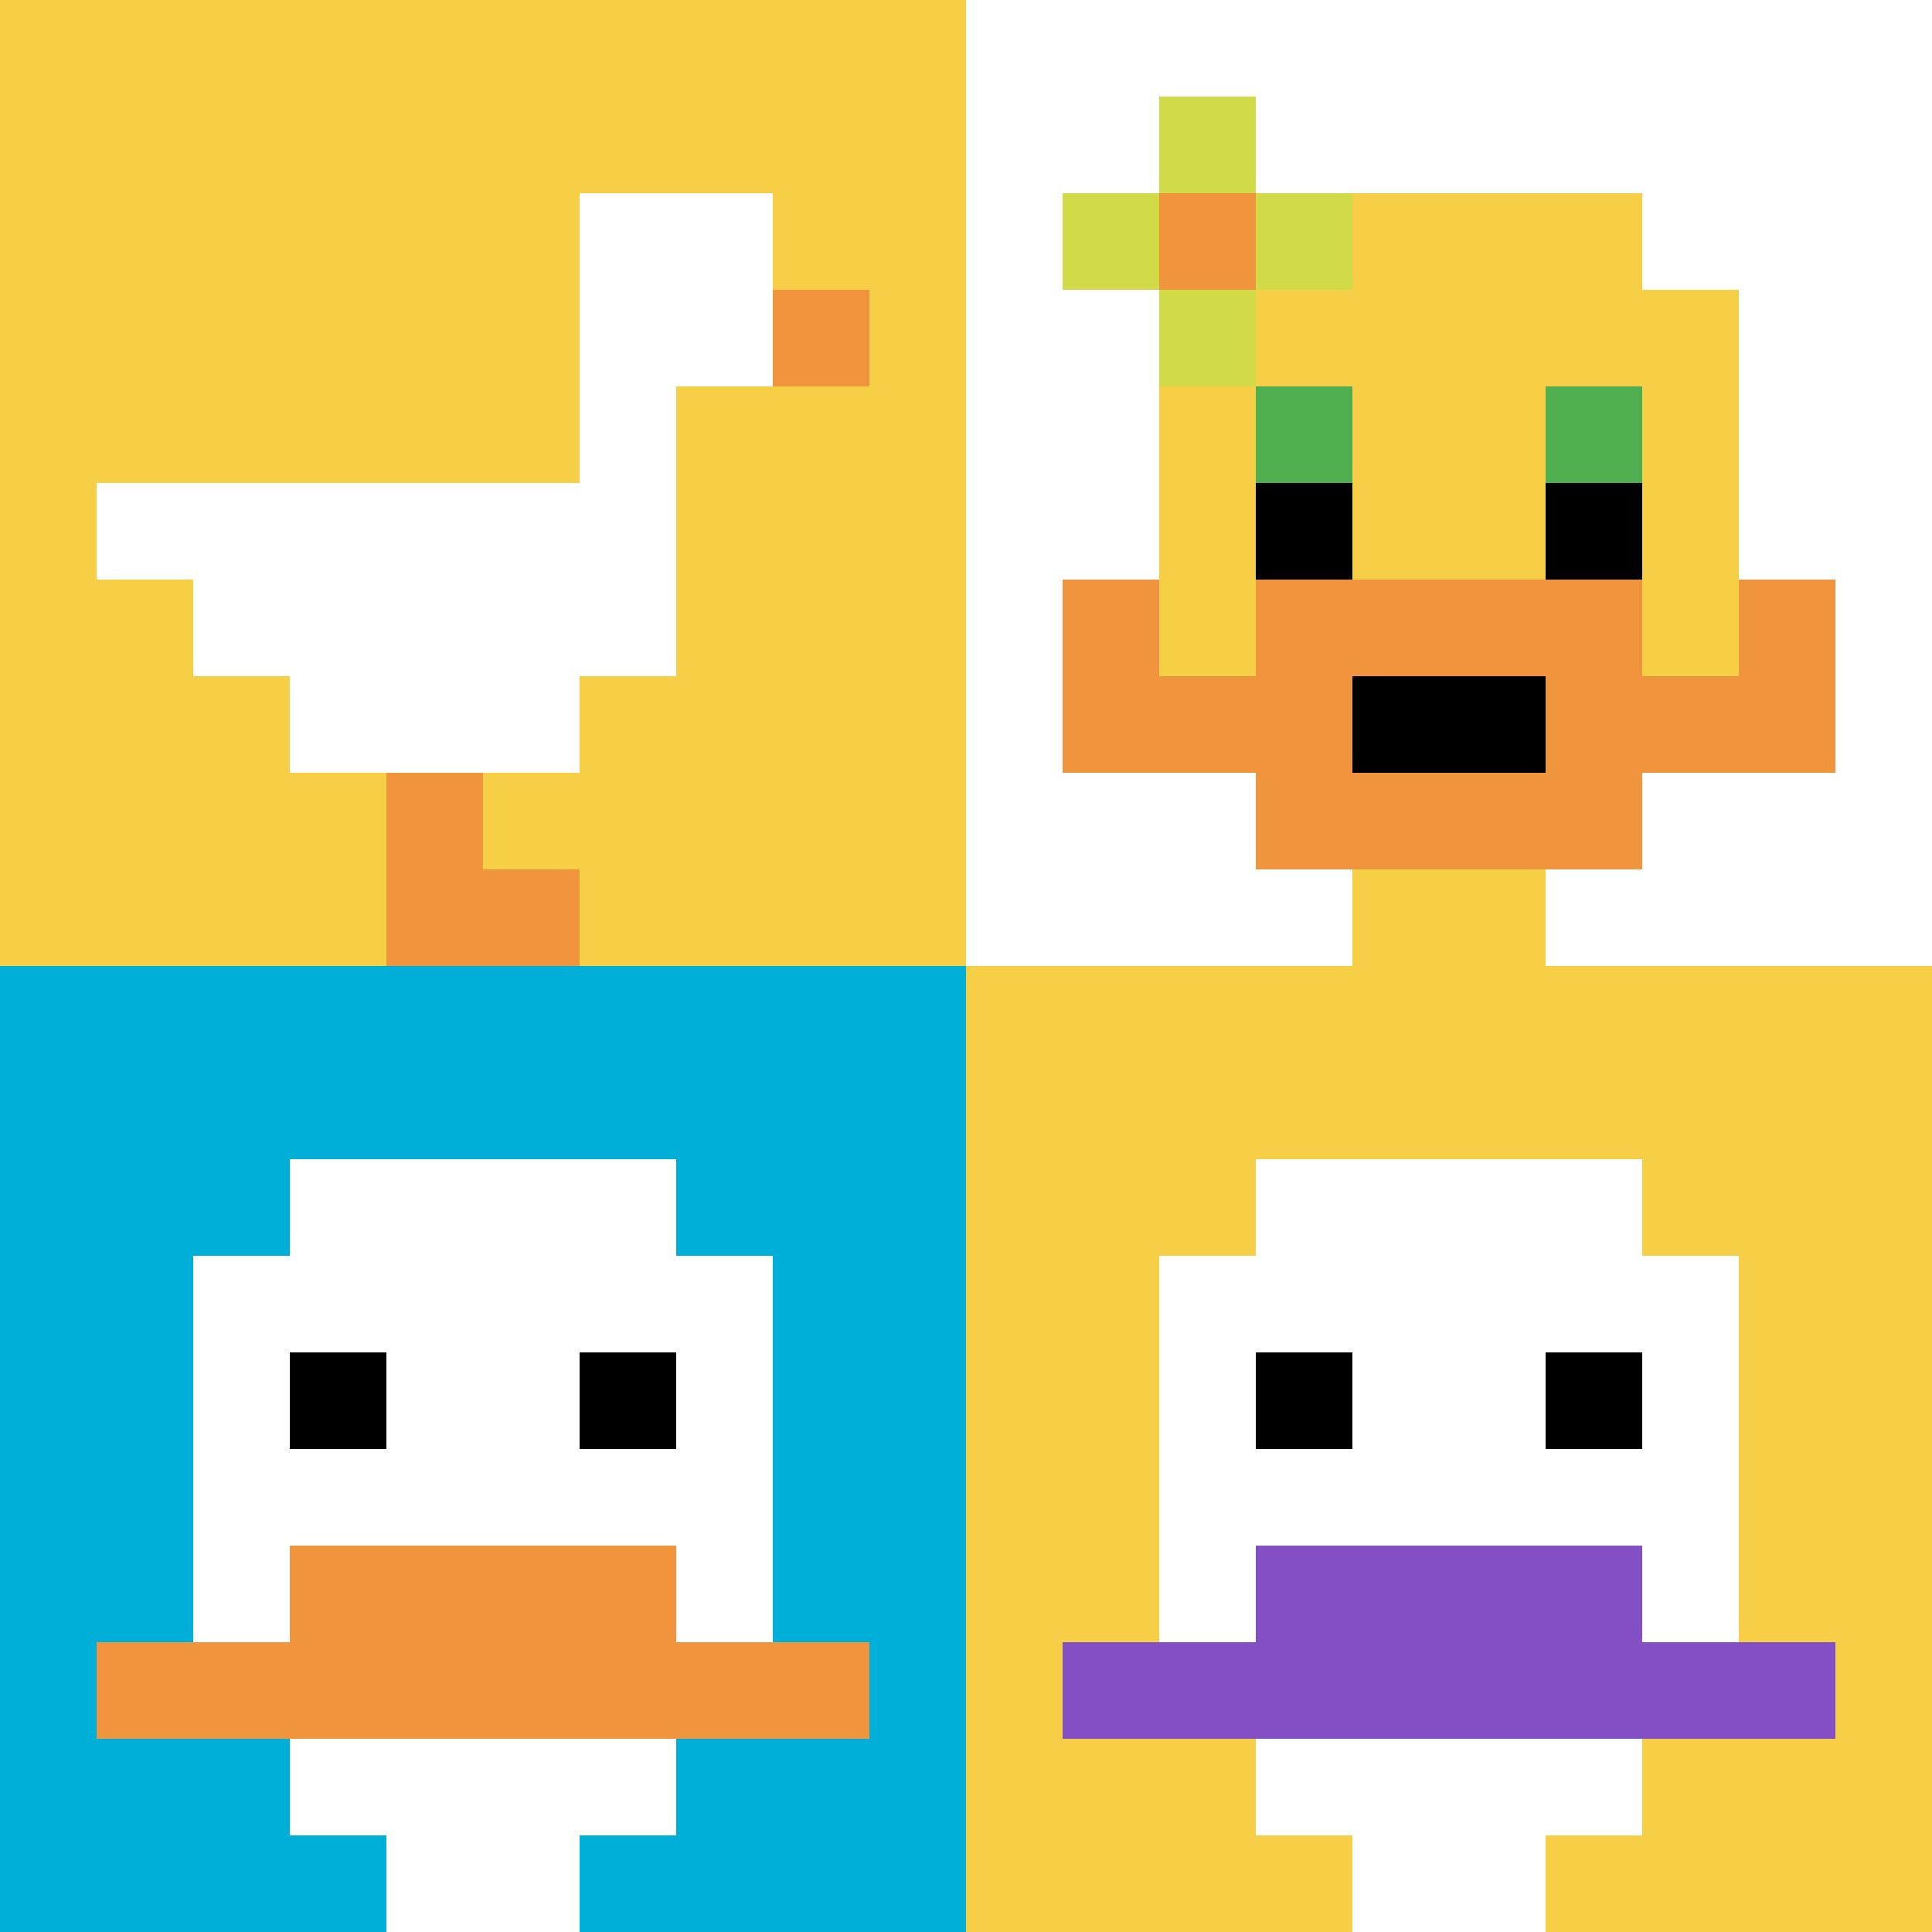 <svg xmlns="http://www.w3.org/2000/svg" version="1.1" width="698" height="698"><title>'goose-pfp-102257' by Dmitri Cherniak</title><desc>seed=102257
backgroundColor=#ffffff
padding=20
innerPadding=0
timeout=100
dimension=2
border=false
Save=function(){return n.handleSave()}
frame=4435

Rendered at Sun Sep 15 2024 22:45:18 GMT+0800 (中国标准时间)
Generated in &lt;1ms
</desc><defs></defs><rect width="100%" height="100%" fill="#ffffff"></rect><g><g id="0-0"><rect x="0" y="0" height="349" width="349" fill="#F7CF46"></rect><g><rect id="0-0-6-2-2-2" x="209.4" y="69.8" width="69.8" height="69.8" fill="#ffffff"></rect><rect id="0-0-6-2-1-4" x="209.4" y="69.8" width="34.9" height="139.6" fill="#ffffff"></rect><rect id="0-0-1-5-5-1" x="34.9" y="174.5" width="174.5" height="34.9" fill="#ffffff"></rect><rect id="0-0-2-5-5-2" x="69.8" y="174.5" width="174.5" height="69.8" fill="#ffffff"></rect><rect id="0-0-3-5-3-3" x="104.7" y="174.5" width="104.7" height="104.7" fill="#ffffff"></rect><rect id="0-0-8-3-1-1" x="279.2" y="104.7" width="34.9" height="34.9" fill="#F0943E"></rect><rect id="0-0-4-8-1-2" x="139.6" y="279.2" width="34.9" height="69.8" fill="#F0943E"></rect><rect id="0-0-4-9-2-1" x="139.6" y="314.1" width="69.8" height="34.9" fill="#F0943E"></rect></g><rect x="0" y="0" stroke="white" stroke-width="0" height="349" width="349" fill="none"></rect></g><g id="1-0"><rect x="349" y="0" height="349" width="349" fill="#ffffff"></rect><g><rect id="349-0-3-2-4-7" x="453.7" y="69.8" width="139.6" height="244.3" fill="#F7CF46"></rect><rect id="349-0-2-3-6-5" x="418.8" y="104.7" width="209.4" height="174.5" fill="#F7CF46"></rect><rect id="349-0-4-8-2-2" x="488.6" y="279.2" width="69.8" height="69.8" fill="#F7CF46"></rect><rect id="349-0-1-7-8-1" x="383.9" y="244.3" width="279.2" height="34.9" fill="#F0943E"></rect><rect id="349-0-3-6-4-3" x="453.7" y="209.4" width="139.6" height="104.7" fill="#F0943E"></rect><rect id="349-0-4-7-2-1" x="488.6" y="244.3" width="69.8" height="34.9" fill="#000000"></rect><rect id="349-0-1-6-1-2" x="383.9" y="209.4" width="34.9" height="69.8" fill="#F0943E"></rect><rect id="349-0-8-6-1-2" x="628.2" y="209.4" width="34.9" height="69.8" fill="#F0943E"></rect><rect id="349-0-3-4-1-1" x="453.7" y="139.6" width="34.9" height="34.9" fill="#4FAE4F"></rect><rect id="349-0-6-4-1-1" x="558.4" y="139.6" width="34.9" height="34.9" fill="#4FAE4F"></rect><rect id="349-0-3-5-1-1" x="453.7" y="174.5" width="34.9" height="34.9" fill="#000000"></rect><rect id="349-0-6-5-1-1" x="558.4" y="174.5" width="34.9" height="34.9" fill="#000000"></rect><rect id="349-0-1-2-3-1" x="383.9" y="69.8" width="104.7" height="34.9" fill="#D1DB47"></rect><rect id="349-0-2-1-1-3" x="418.8" y="34.9" width="34.9" height="104.7" fill="#D1DB47"></rect><rect id="349-0-2-2-1-1" x="418.8" y="69.8" width="34.9" height="34.9" fill="#F0943E"></rect></g><rect x="349" y="0" stroke="white" stroke-width="0" height="349" width="349" fill="none"></rect></g><g id="0-1"><rect x="0" y="349" height="349" width="349" fill="#00AFD7"></rect><g><rect id="0-349-3-2-4-7" x="104.7" y="418.8" width="139.6" height="244.3" fill="#ffffff"></rect><rect id="0-349-2-3-6-5" x="69.8" y="453.7" width="209.4" height="174.5" fill="#ffffff"></rect><rect id="0-349-4-8-2-2" x="139.6" y="628.2" width="69.8" height="69.8" fill="#ffffff"></rect><rect id="0-349-1-7-8-1" x="34.9" y="593.3" width="279.2" height="34.9" fill="#F0943E"></rect><rect id="0-349-3-6-4-2" x="104.7" y="558.4" width="139.6" height="69.8" fill="#F0943E"></rect><rect id="0-349-3-4-1-1" x="104.7" y="488.6" width="34.9" height="34.9" fill="#000000"></rect><rect id="0-349-6-4-1-1" x="209.4" y="488.6" width="34.9" height="34.9" fill="#000000"></rect></g><rect x="0" y="349" stroke="white" stroke-width="0" height="349" width="349" fill="none"></rect></g><g id="1-1"><rect x="349" y="349" height="349" width="349" fill="#F7CF46"></rect><g><rect id="349-349-3-2-4-7" x="453.7" y="418.8" width="139.6" height="244.3" fill="#ffffff"></rect><rect id="349-349-2-3-6-5" x="418.8" y="453.7" width="209.4" height="174.5" fill="#ffffff"></rect><rect id="349-349-4-8-2-2" x="488.6" y="628.2" width="69.8" height="69.8" fill="#ffffff"></rect><rect id="349-349-1-7-8-1" x="383.9" y="593.3" width="279.2" height="34.9" fill="#834FC4"></rect><rect id="349-349-3-6-4-2" x="453.7" y="558.4" width="139.6" height="69.8" fill="#834FC4"></rect><rect id="349-349-3-4-1-1" x="453.7" y="488.6" width="34.9" height="34.9" fill="#000000"></rect><rect id="349-349-6-4-1-1" x="558.4" y="488.6" width="34.9" height="34.9" fill="#000000"></rect></g><rect x="349" y="349" stroke="white" stroke-width="0" height="349" width="349" fill="none"></rect></g></g></svg>